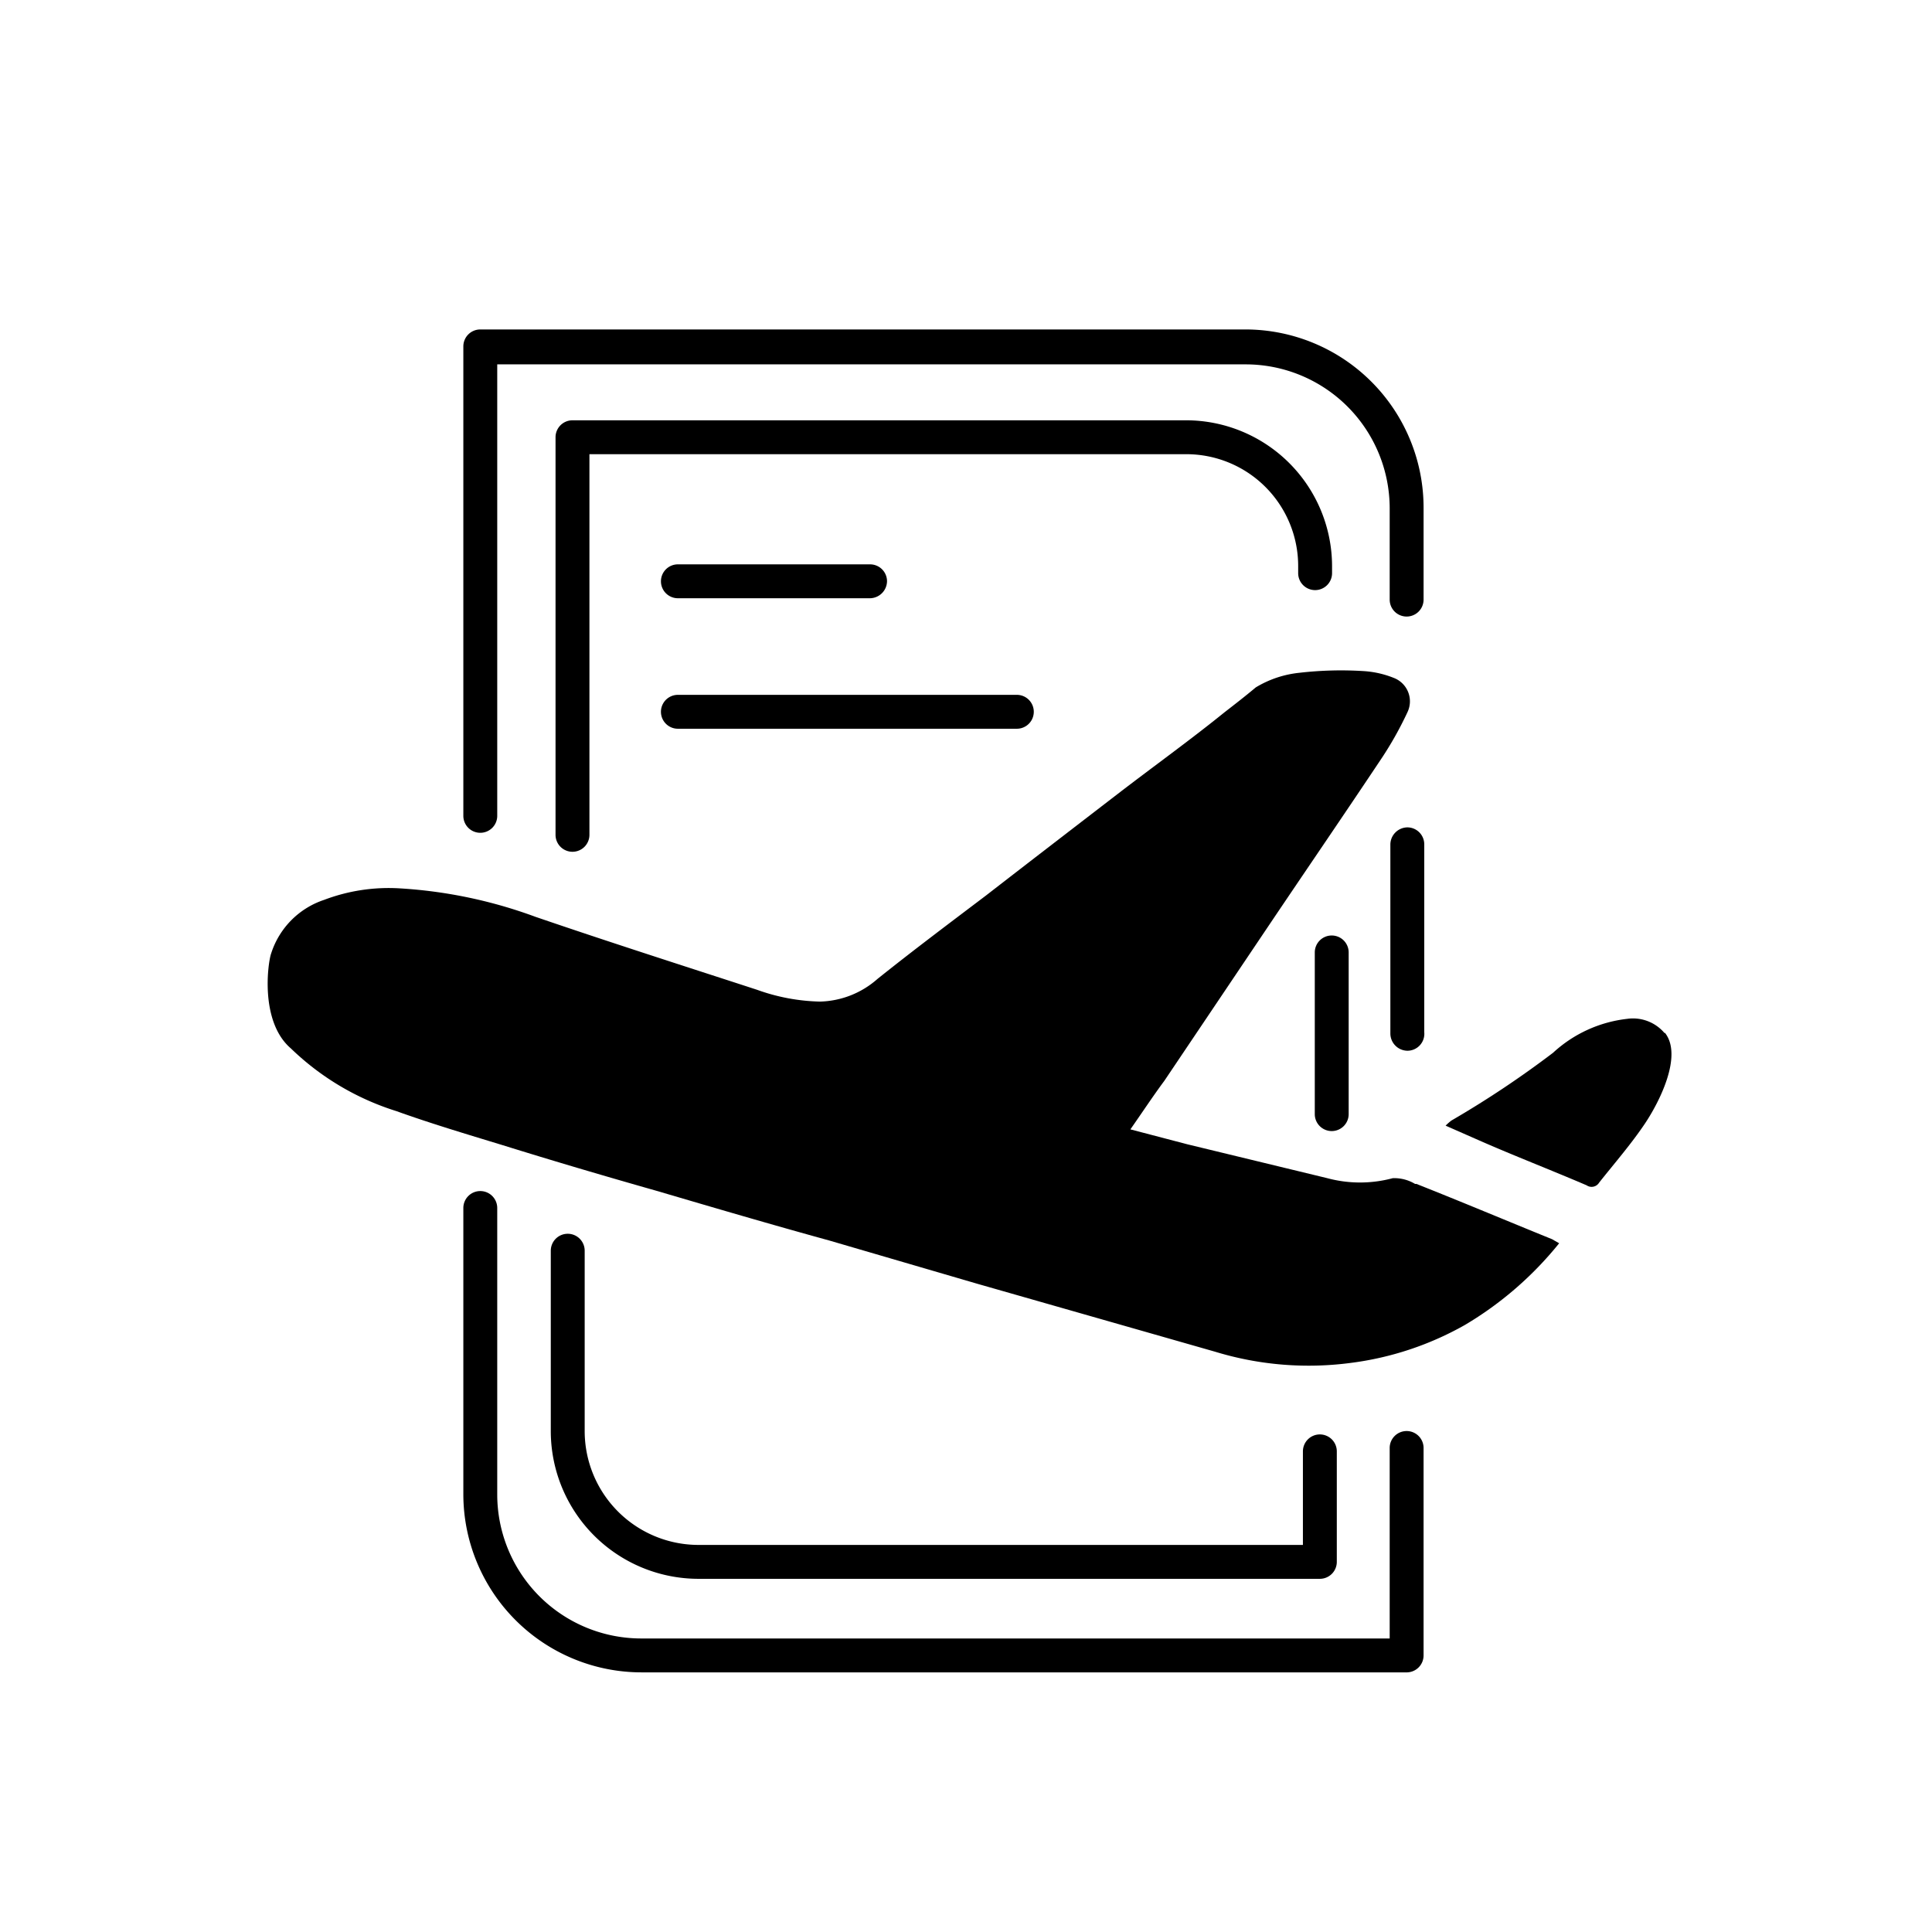 <?xml version="1.0" encoding="utf-8"?>
<svg xmlns="http://www.w3.org/2000/svg" class="icon" height="200" version="1.1" viewBox="0 0 1024 1024" width="200">
  <path d="M750.035 627.514a21.378 21.378 0 0 0-11.857-3.054 66.829 66.829 0 0 1-34.672 0l-74.195-17.965-30.181-7.905c6.288-8.982 12.216-17.965 17.965-25.69l54.973-81.74c19.941-29.642 40.241-59.284 60.003-88.926a186.835 186.835 0 0 0 14.013-24.971 13.294 13.294 0 0 0-7.366-17.965 51.2 51.2 0 0 0-15.809-3.593 191.686 191.686 0 0 0-34.313 0.898 55.512 55.512 0 0 0-22.995 7.725c-5.569 4.671-11.138 8.982-16.707 13.294-17.965 14.552-37.726 28.744-56.41 43.116-23.354 17.965-46.709 35.93-69.884 53.895-19.222 14.552-38.625 29.103-57.488 44.194a47.787 47.787 0 0 1-30.54 12.036 104.915 104.915 0 0 1-33.415-6.288c-39.164-12.755-78.507-25.331-117.311-38.625a250.251 250.251 0 0 0-71.86-15.091 96.472 96.472 0 0 0-40.241 6.108A44.014 44.014 0 0 0 143.719 505.353c-1.617 4.312-6.288 35.93 10.42 50.302a140.845 140.845 0 0 0 55.871 33.235c17.965 6.467 37.187 12.216 56.051 17.965 27.127 8.444 53.895 16.348 81.74 24.253 30.54 8.982 61.081 17.965 91.801 26.408l78.686 22.995 125.754 35.93a169.768 169.768 0 0 0 71.86 5.928 165.098 165.098 0 0 0 60.542-20.121A185.398 185.398 0 0 0 826.386 658.953l-3.773-2.156c-23.893-9.701-47.787-19.761-71.86-29.283z m0 0"/>
  <path d="M882.257 547.571a21.917 21.917 0 0 0-19.941-7.545 69.345 69.345 0 0 0-39.164 17.965 525.114 525.114 0 0 1-53.895 35.93 29.642 29.642 0 0 0-3.054 2.695l17.965 7.905c17.965 7.905 37.906 15.629 56.769 23.714a4.671 4.671 0 0 0 6.647-1.437c8.264-10.42 16.887-20.3 24.253-31.259s20.3-35.93 10.599-48.146z m0 0M745.903 886.389h-406.007a94.495 94.495 0 0 1-94.316-94.316v-151.804a8.982 8.982 0 0 1 8.982-8.982 8.982 8.982 0 0 1 8.982 8.982v151.804a76.351 76.351 0 0 0 76.351 76.351H736.561v-100.963a8.982 8.982 0 0 1 8.982-8.982 8.982 8.982 0 0 1 8.982 8.982v109.945a8.982 8.982 0 0 1-8.623 8.982z m-46.349-49.583H370.257a78.327 78.327 0 0 1-78.327-78.147V662.905a8.982 8.982 0 0 1 8.982-8.982 8.982 8.982 0 0 1 8.982 8.982v95.753a60.362 60.362 0 0 0 60.362 60.182h320.314v-49.583a8.982 8.982 0 0 1 8.982-8.982 8.982 8.982 0 0 1 8.982 8.982v58.566a8.982 8.982 0 0 1-8.982 8.982z m6.288-237.316a8.982 8.982 0 0 1-8.982-8.982V504.814a8.982 8.982 0 0 1 8.982-8.982 8.982 8.982 0 0 1 8.982 8.982v85.693a8.982 8.982 0 0 1-8.982 8.982zM745.903 556.912a9.162 9.162 0 0 1-8.982-8.982v-100.424a9.162 9.162 0 0 1 8.982-8.982 8.982 8.982 0 0 1 8.982 8.982v99.526a8.982 8.982 0 0 1-8.982 9.881z m-442.476-105.454a8.982 8.982 0 0 1-8.982-8.982V231.747a8.982 8.982 0 0 1 8.982-8.982H628.772a77.429 77.429 0 0 1 77.249 77.249v3.773a8.982 8.982 0 0 1-8.982 8.982 8.982 8.982 0 0 1-8.982-8.982v-3.773a59.284 59.284 0 0 0-59.284-59.284H312.41v201.746a8.982 8.982 0 0 1-8.982 8.982z m-48.865-10.06a8.982 8.982 0 0 1-8.982-8.982V183.601a8.982 8.982 0 0 1 8.982-8.982h406.007A94.495 94.495 0 0 1 754.526 269.474v48.326a8.982 8.982 0 0 1-8.982 8.982 8.982 8.982 0 0 1-8.982-8.982V269.474a76.351 76.351 0 0 0-76.351-76.351H263.545v239.293a8.982 8.982 0 0 1-8.982 8.982z"/>
  <path d="M461.159 317.081H359.298a8.982 8.982 0 0 1-8.982-8.982 8.982 8.982 0 0 1 8.982-8.982h101.861a8.982 8.982 0 0 1 8.982 8.982 9.162 9.162 0 0 1-8.982 8.982zM538.947 386.246H359.298a8.982 8.982 0 0 1 0-17.965h179.649a8.982 8.982 0 0 1 0 17.965z"/>
</svg>